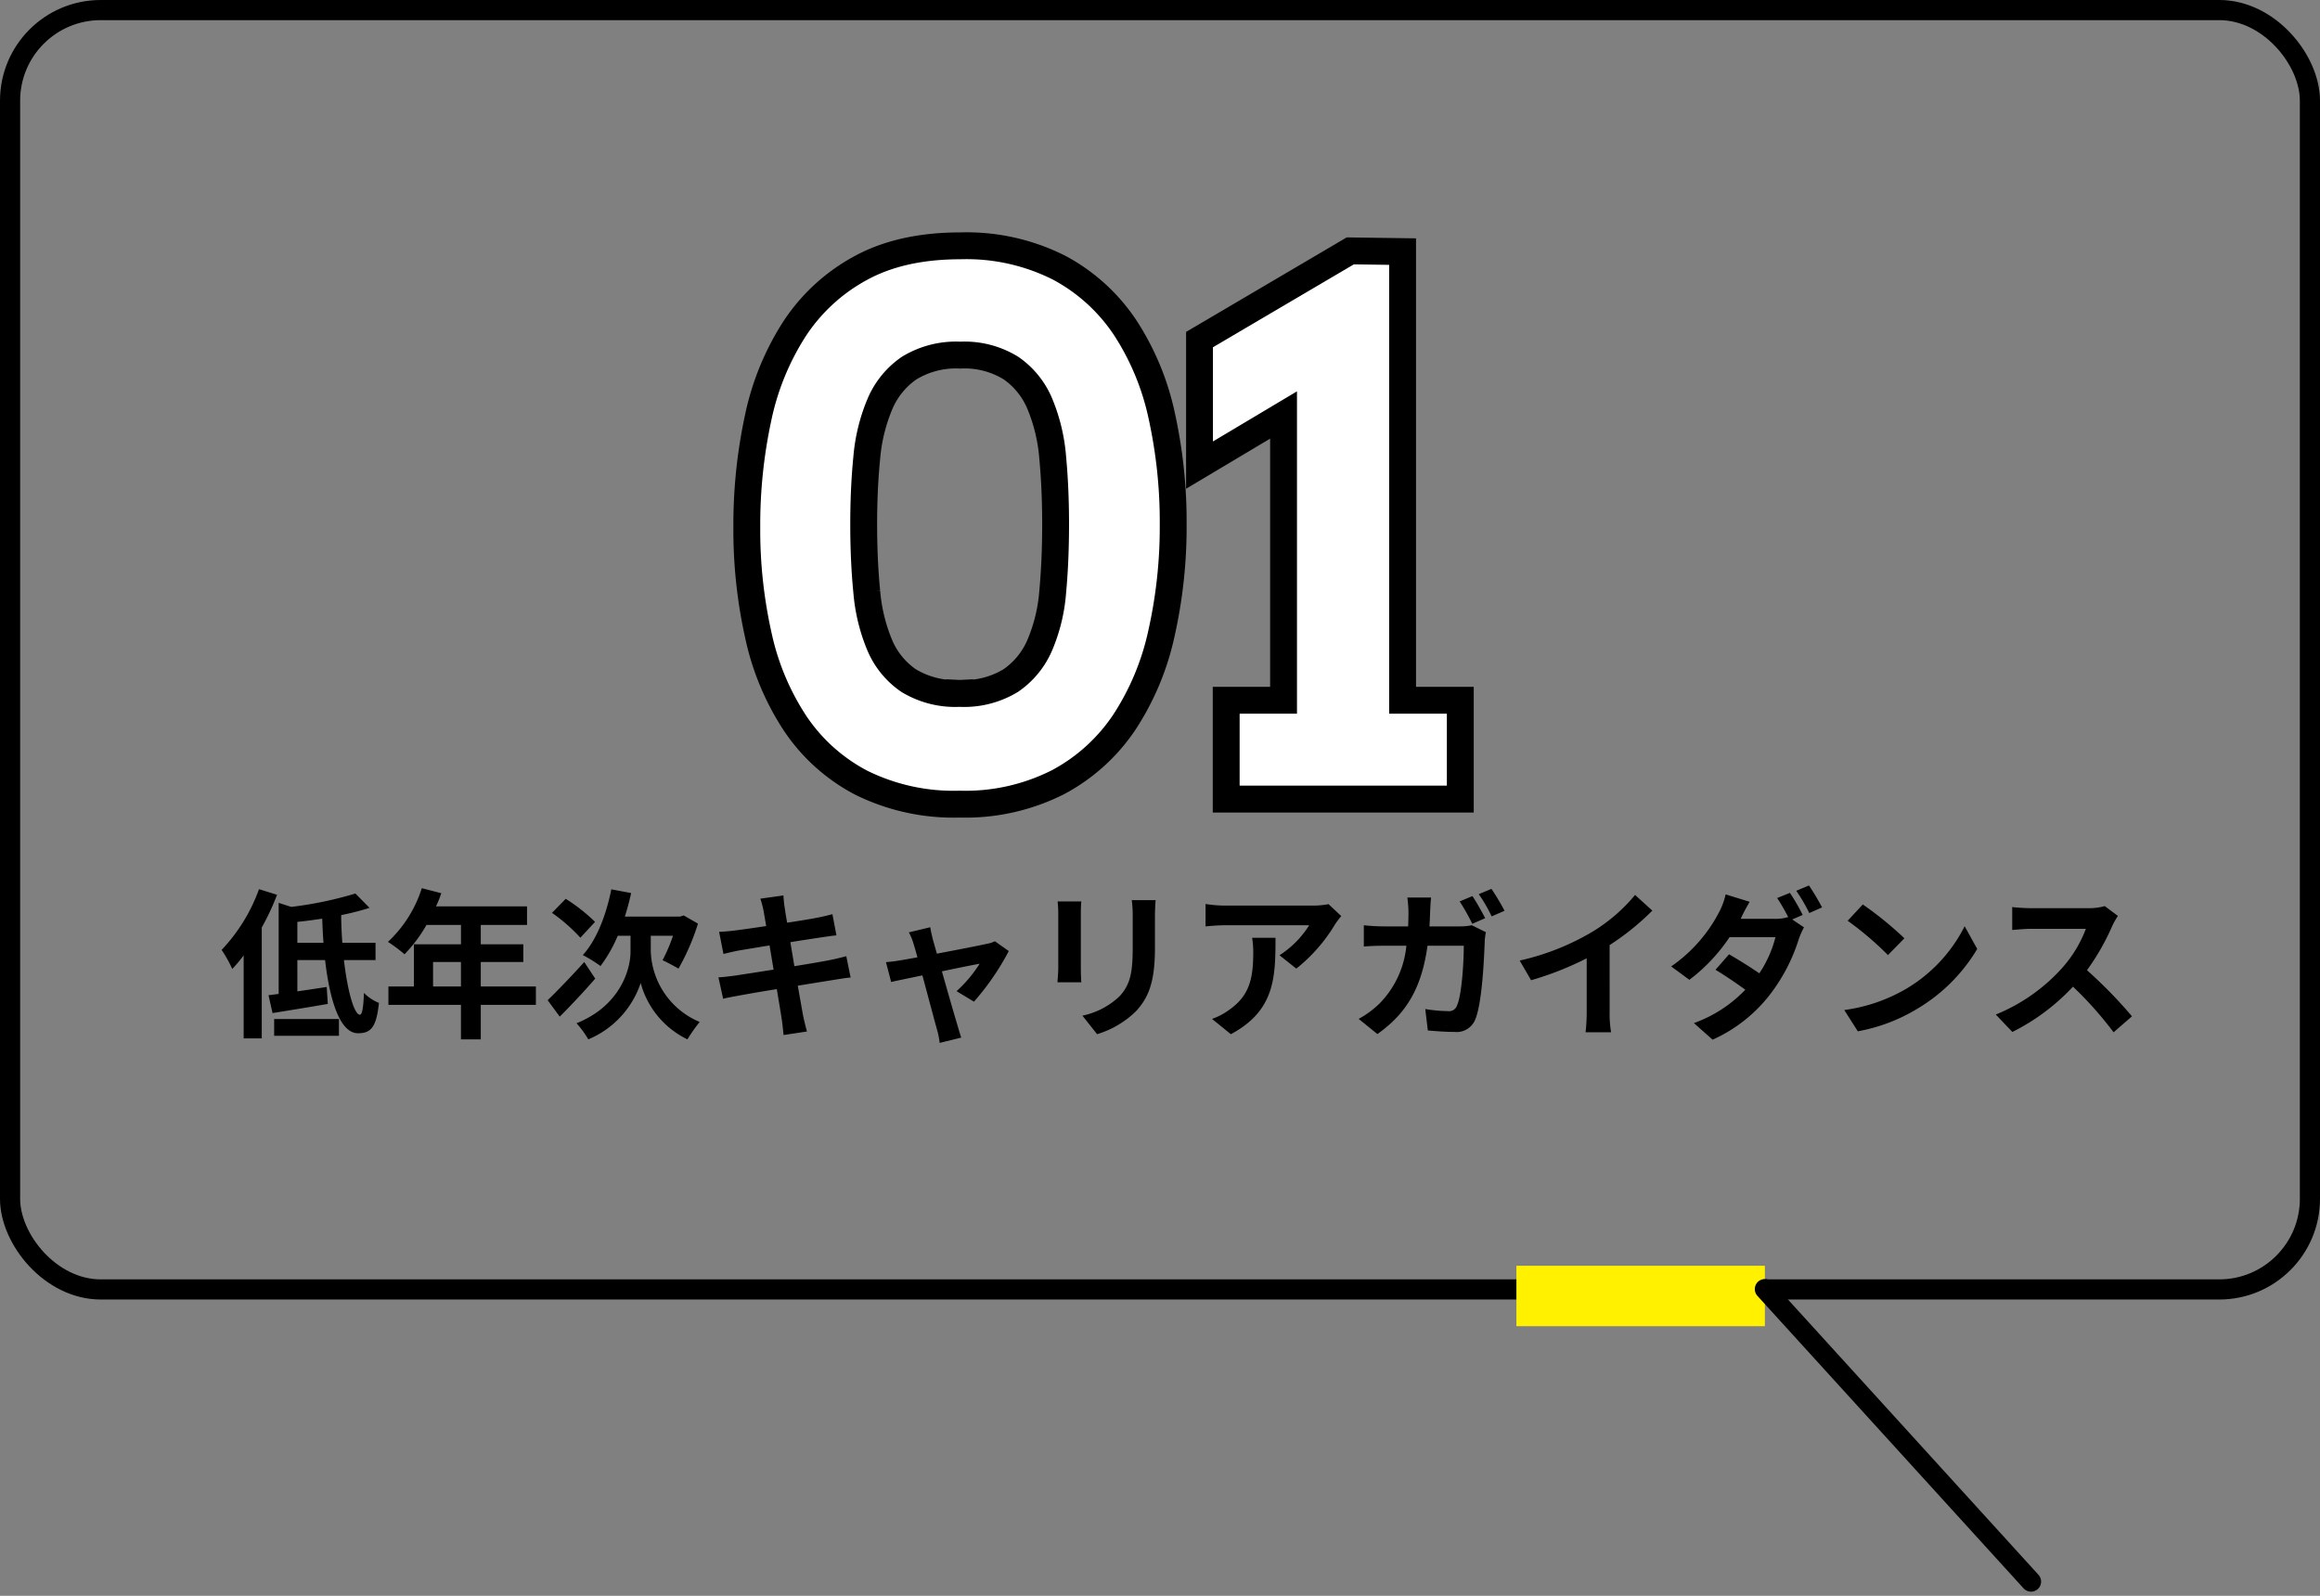 <svg xmlns="http://www.w3.org/2000/svg" viewBox="0 0 345.472 237.657">
  <rect x="0" y="0" width="345.472" height="237.657" fill="#808080" stroke="none"/>
  <g id="title" transform="translate(-135.192 -982.325)">
    <g id="長方形_202" data-name="長方形 202" transform="translate(135.192 982.325)" fill="none" stroke="#000" stroke-width="3">
      <rect width="345.472" height="193.53" rx="15" stroke="none" />
      <rect x="1.5" y="1.5" width="342.472" height="190.53" rx="13.5" fill="none" />
    </g>
    <rect id="長方形_203" data-name="長方形 203" width="37" height="9" transform="translate(361 1170.828)" fill="#fff100" />
    <path id="パス_328" data-name="パス 328" d="M5.76.744A25.8,25.8,0,0,1,.192,9.792a18.642,18.642,0,0,1,1.584,2.832,20.876,20.876,0,0,0,1.7-2.016v12.36H6.168V6.456a37.219,37.219,0,0,0,2.28-4.872Zm2.256,21.84h9.648v-2.5H8.016ZM11.472,8.736V5.616c1.2-.12,2.448-.288,3.7-.48.048,1.2.1,2.424.192,3.6ZM23.112,11.3V8.736H18.168C18.072,7.392,18,6,18,4.608a41.535,41.535,0,0,0,4.224-1.08L20.112,1.392A55.5,55.5,0,0,1,10.56,3.384l-1.872-.6v13.56c-.552.072-1.056.144-1.512.192l.6,2.664c2.328-.384,5.376-.864,8.232-1.368l-.168-2.52c-1.464.216-2.952.456-4.368.648V11.3H15.6c.7,6.072,2.232,10.9,4.9,10.9,1.9,0,2.736-.84,3.12-4.512A6.991,6.991,0,0,1,21.384,16.2c-.072,2.184-.264,3.24-.6,3.24-.84,0-1.848-3.5-2.376-8.136ZM31.68,15.24V11.592h4.152V15.24Zm15.312,0H38.784V11.592H45.12V8.952H38.784V6.072h6.888V3.312H32.112A15.322,15.322,0,0,0,32.9,1.344L30,.6a18.508,18.508,0,0,1-5.04,7.992,22.088,22.088,0,0,1,2.472,1.848A21.568,21.568,0,0,0,30.7,6.072h5.136v2.88H28.824V15.24H25.032v2.736h10.8v5.136h2.952V17.976h8.208ZM55.8,5.616a25.623,25.623,0,0,0-4.368-3.432l-2.04,2.088a25.658,25.658,0,0,1,4.224,3.7Zm-1.608,5.976c-1.968,2.184-4.1,4.392-5.448,5.688l1.8,2.448c1.632-1.632,3.6-3.72,5.28-5.664ZM64.1,7.68h3.312a25.574,25.574,0,0,1-1.56,3.648c.648.288,1.8.912,2.376,1.248a34.029,34.029,0,0,0,2.9-6.7L69,4.656l-.528.168H60.24c.36-1.128.672-2.3.936-3.5L58.224.768c-.768,3.864-2.208,7.56-4.248,9.792a20.427,20.427,0,0,1,2.64,1.632A21.448,21.448,0,0,0,59.184,7.68h1.9v2.352c0,2.688-1.536,8.064-8.04,10.68a14.3,14.3,0,0,1,1.752,2.4,13.843,13.843,0,0,0,7.8-8.4,13.11,13.11,0,0,0,6.96,8.4,24.018,24.018,0,0,1,1.824-2.592A11.841,11.841,0,0,1,64.1,10.032Zm29.112,3.048c-.624.168-1.512.384-2.448.576-1.08.216-3.072.552-5.28.912l-.6-3.576c1.9-.312,3.672-.576,4.632-.72.72-.1,1.68-.264,2.232-.288l-.6-3.168c-.576.168-1.488.384-2.256.528-.816.168-2.568.456-4.488.744-.192-1.08-.312-1.872-.36-2.208-.1-.576-.168-1.392-.192-1.848l-3.432.48a15.4,15.4,0,0,1,.48,1.824l.384,2.256c-2.064.312-3.936.576-4.776.672-.744.1-1.464.144-2.232.192l.648,3.288c.72-.168,1.368-.336,2.208-.5.744-.12,2.568-.432,4.656-.768l.6,3.6c-2.4.384-4.608.72-5.712.888-.744.1-1.848.24-2.5.264l.7,3.192c.528-.144,1.344-.288,2.376-.48s3.216-.576,5.616-.96c.336,2.04.624,3.72.72,4.416.12.72.192,1.536.288,2.424l3.48-.528c-.216-.792-.432-1.656-.576-2.376-.144-.768-.432-2.448-.792-4.44,2.16-.36,4.152-.672,5.328-.864.912-.144,1.9-.312,2.544-.36ZM112.224,17.5a38.311,38.311,0,0,0,5.184-7.536L115.344,8.5a4.4,4.4,0,0,1-1.2.384c-.936.216-4.368.888-7.44,1.464l-.6-2.112c-.144-.624-.312-1.272-.384-1.824l-3.192.768a8.43,8.43,0,0,1,.7,1.7c.144.48.36,1.176.576,2.016-1.2.216-2.112.384-2.448.432-.816.144-1.464.216-2.232.288l.768,2.952c.72-.168,2.568-.552,4.656-.984.84,3.12,1.776,6.648,2.136,7.944a11.389,11.389,0,0,1,.432,2.112l3.216-.792c-.168-.48-.48-1.536-.6-1.968-.384-1.248-1.392-4.752-2.28-7.9,2.616-.552,5.04-1.032,5.616-1.128a19.5,19.5,0,0,1-3.432,4.08ZM124.68,2.568a17.041,17.041,0,0,1,.1,1.848V12.5c0,.72-.1,1.656-.12,2.112h3.552c-.048-.552-.072-1.488-.072-2.088V4.416c0-.768.024-1.3.072-1.848Zm11.04-.192a16.932,16.932,0,0,1,.144,2.4v4.56c0,3.744-.312,5.544-1.944,7.344a11.366,11.366,0,0,1-5.544,2.9l2.184,2.76a14.131,14.131,0,0,0,5.832-3.456c1.776-1.968,2.784-4.2,2.784-9.36V4.776c0-.96.048-1.728.1-2.4Zm17.928,5.616a13.3,13.3,0,0,1,.168,2.16c0,3.936-.576,6.48-3.624,8.592a9.483,9.483,0,0,1-2.52,1.32l2.808,2.28c6.528-3.5,6.648-8.4,6.648-14.352Zm11.376-5.016a12.377,12.377,0,0,1-2.448.216H149.64a19.027,19.027,0,0,1-2.928-.24V6.288c1.128-.1,1.92-.168,2.928-.168h12.5a14.272,14.272,0,0,1-4.416,4.464l2.5,1.992A24.444,24.444,0,0,0,165.984,6a12.083,12.083,0,0,1,.936-1.248Zm23.328,2.088c-.456-.888-1.3-2.4-1.9-3.288l-1.9.792A32.746,32.746,0,0,1,186.432,5.9Zm-8.3,1.224c.048-.7.072-1.392.1-2.136.024-.576.072-1.584.144-2.16H176.76a17.76,17.76,0,0,1,.168,2.208c0,.72-.024,1.416-.048,2.088h-3.432a29.241,29.241,0,0,1-3.168-.168V9.288c1.032-.1,2.352-.12,3.168-.12h3.168a14.181,14.181,0,0,1-3.96,8.568,14.152,14.152,0,0,1-3.144,2.328L172.3,22.32c4.3-3.048,6.576-6.792,7.464-13.152h5.4c0,2.592-.312,7.392-1.008,8.9a1.251,1.251,0,0,1-1.368.84,22.42,22.42,0,0,1-3.36-.312l.384,3.192c1.152.1,2.592.216,3.96.216a2.984,2.984,0,0,0,3.1-1.848c1.032-2.448,1.32-9.168,1.416-11.76a9.506,9.506,0,0,1,.168-1.248L186.36,6.12a8.973,8.973,0,0,1-1.8.168Zm7.344-4.8a22.841,22.841,0,0,1,1.92,3.312l1.92-.84A37.534,37.534,0,0,0,189.288.7ZM206.88,9.072a37.879,37.879,0,0,0,6.36-5.136l-2.568-2.328a25.331,25.331,0,0,1-6.264,5.424,36.871,36.871,0,0,1-10.92,4.344l1.7,2.928a46.442,46.442,0,0,0,8.28-3.264v7.872a26.879,26.879,0,0,1-.168,3.144H207.1a16.5,16.5,0,0,1-.216-3.144Zm28.752-4.488a30.506,30.506,0,0,0-1.9-3.288l-1.9.768A29.137,29.137,0,0,1,233.472,4.9a6.516,6.516,0,0,1-2.016.264h-5.064l.12-.24c.336-.744.744-1.464,1.224-2.3l-3.576-1.1a11.1,11.1,0,0,1-.792,2.28,22.382,22.382,0,0,1-7.32,8.448l2.712,1.992A26.21,26.21,0,0,0,224.736,7.9h6.84a17.454,17.454,0,0,1-2.4,5.376c-1.344-.912-2.928-1.92-4.512-2.832l-2.016,2.3c1.608.984,3.192,2.064,4.44,2.976a19.809,19.809,0,0,1-7.656,4.968l2.784,2.472a22.32,22.32,0,0,0,8.76-7.008,26.476,26.476,0,0,0,4.08-7.992,11.643,11.643,0,0,1,.768-1.728l-1.752-1.176Zm-.96-3.6A25.445,25.445,0,0,1,236.616,4.3l1.9-.84A37.534,37.534,0,0,0,236.568.192Zm9.912,2.04-2.256,2.424a47.5,47.5,0,0,1,6,5.112l2.448-2.5A51.637,51.637,0,0,0,244.584,3.024Zm-2.76,15.72,2.016,3.168a25.991,25.991,0,0,0,8.9-3.384,25.521,25.521,0,0,0,8.88-8.88l-1.872-3.384a22.6,22.6,0,0,1-8.736,9.336A24.736,24.736,0,0,1,241.824,18.744Zm38.784-15.48a8.6,8.6,0,0,1-2.472.312h-8.472a26.813,26.813,0,0,1-2.832-.168V6.816c.5-.024,1.824-.168,2.832-.168H277.8a18.6,18.6,0,0,1-3.576,5.88,26.9,26.9,0,0,1-9.84,6.888l2.472,2.592a31.613,31.613,0,0,0,9.024-6.744,54.731,54.731,0,0,1,6.048,6.792l2.736-2.376a67.47,67.47,0,0,0-6.7-6.864,35.286,35.286,0,0,0,3.768-6.6,11.342,11.342,0,0,1,.84-1.488Z" transform="translate(168 1114)" />
    <path id="パス_335" data-name="パス 335" d="M36.094.752A31.01,31.01,0,0,1,21.484-2.417a26.769,26.769,0,0,1-9.8-8.728A38.417,38.417,0,0,1,6.15-24.25,71.992,71.992,0,0,1,4.4-40.5,75.549,75.549,0,0,1,6.069-56.692a39.333,39.333,0,0,1,5.425-13.32,27.279,27.279,0,0,1,9.829-9.05q6.069-3.33,14.878-3.33a30.57,30.57,0,0,1,14.744,3.276,27.141,27.141,0,0,1,9.8,8.916A38.852,38.852,0,0,1,66.2-57.014a73.4,73.4,0,0,1,1.692,16.086A72.45,72.45,0,0,1,66.145-24.68a39.291,39.291,0,0,1-5.532,13.24,27.3,27.3,0,0,1-9.856,8.916A30.484,30.484,0,0,1,36.094.752Zm0-16.489a13.38,13.38,0,0,0,7.6-1.907,12.213,12.213,0,0,0,4.324-5.264,25.188,25.188,0,0,0,1.934-7.976q.43-4.619.43-10.044,0-5.317-.43-9.91a26.262,26.262,0,0,0-1.907-8,12.164,12.164,0,0,0-4.3-5.344A13.13,13.13,0,0,0,36.2-66.118a13.369,13.369,0,0,0-7.627,1.934,12.271,12.271,0,0,0-4.351,5.344,26.229,26.229,0,0,0-1.96,8q-.457,4.592-.457,9.91,0,5.425.457,10.044A26.192,26.192,0,0,0,24.2-22.908a12.034,12.034,0,0,0,4.3,5.264A13.38,13.38,0,0,0,36.094-15.737Zm39.692,1.021h8.54V-57.2L71.812-49.736V-68.428L94.263-81.641l7.788.107v66.816h8.594V0H75.786Z" transform="translate(242 1101.328)" fill="#fff" stroke="#000" stroke-width="4" />
    <path id="パス_279" data-name="パス 279" d="M398,1174.305l39.633,43.558" fill="none" stroke="#000" stroke-linecap="round" stroke-width="3" />
  </g>
</svg>